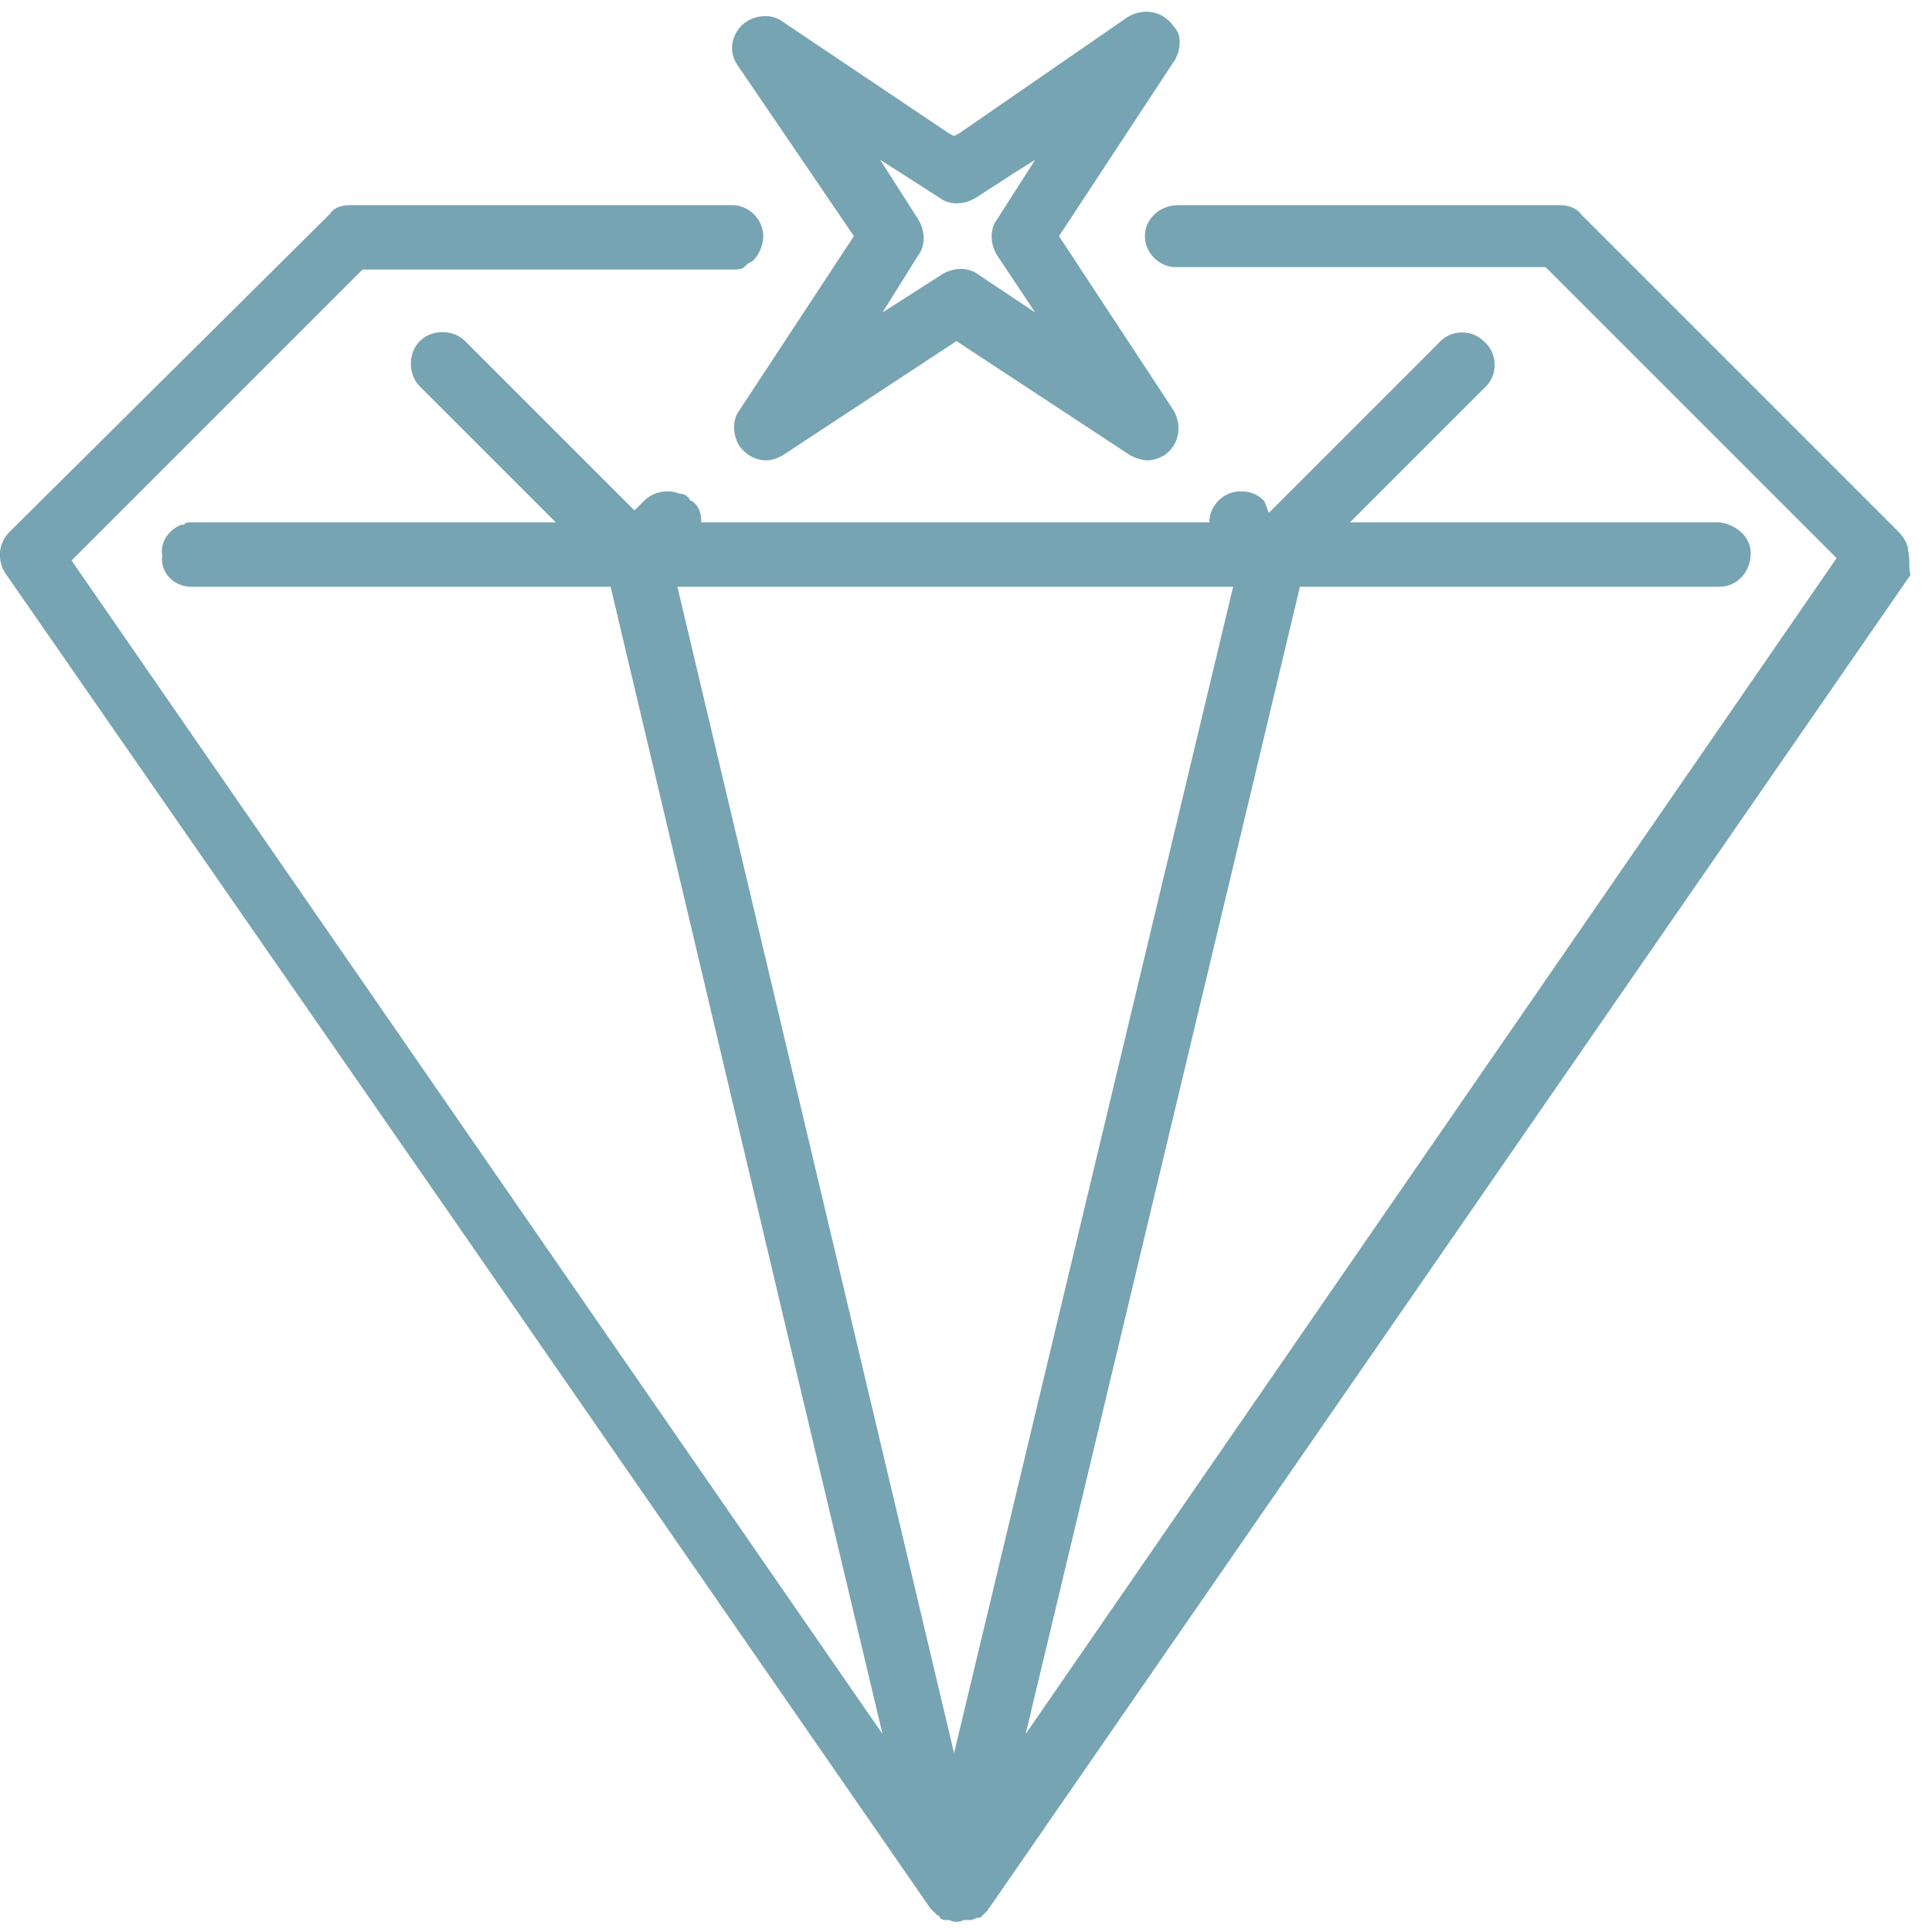 <svg width="81" height="81" viewBox="0 0 81 81" xmlns="http://www.w3.org/2000/svg"><g id="Page-1" stroke="none" stroke-width="1" fill="none" fill-rule="evenodd"><g id="icon-loesungen-05" transform="translate(-.005 .492)" fill="#77A4B2" fill-rule="nonzero"><path d="M80.005 22.608c0-.3-.2-.6-.4-.8l-13.3-13.3c-.2-.3-.6-.4-.9-.4h-16c-.8 0-1.4.6-1.4 1.3 0 .7.6 1.3 1.3 1.3h15.5l.3.3 11.9 11.9-34 49.3 9.4-39.3 2.1-8.8h17.6c.7 0 1.3-.6 1.3-1.4 0-.7-.6-1.2-1.3-1.3h-15.5l5.7-5.7c.5-.5.5-1.4-.1-1.9-.5-.5-1.4-.5-1.9.1l-7.1 7.1-.2-.5c-.3-.3-.6-.4-1-.4-.7 0-1.3.6-1.3 1.3h-21.3c0-.4-.1-.7-.4-.9 0 0-.1 0-.1-.1-.1-.1-.2-.2-.4-.2-.5-.2-1.1-.1-1.5.3l-.4.4-7.1-7.1c-.5-.5-1.4-.5-1.9 0s-.5 1.4 0 1.9l5.7 5.7h-15.3c-.1 0-.2 0-.3.1h-.1c-.5.2-.9.7-.8 1.3-.1.7.5 1.3 1.2 1.3h17.6l7.5 31.7 3.9 16.4-34-49.2 12.2-12.2h15.5c.2 0 .4 0 .5-.1l.1-.1c.1-.1.2-.1.3-.2.2-.2.4-.6.4-1 0-.7-.6-1.3-1.3-1.3h-16c-.4 0-.7.1-.9.4l-13.4 13.3c-.5.5-.5 1.2-.2 1.7l18.8 27.1 20 28.9.3.3s.1 0 .1.1c.1.1.2.1.3.1h.1c.2.1.4.1.6 0h.3c.1 0 .2-.1.3-.1h.1l.3-.3 38.7-56c-.1-.3 0-.6-.1-1zm-51.6 1.5h23.3l-11.7 48.9-11.6-48.9z" id="Shape"/><path d="M35.805 9.408l-4.8 7.3c-.3.4-.3 1 0 1.5.3.4.7.6 1.1.6.3 0 .5-.1.7-.2l7.3-4.8 7.3 4.8c.2.1.5.2.7.2.3 0 .5-.1.7-.2.6-.4.8-1.2.4-1.9l-4.8-7.3 4.8-7.3c.1-.1.1-.2.2-.4.1-.4.1-.8-.2-1.1-.4-.6-1.2-.8-1.9-.4l-7.1 4.9-.2.1-.2-.1-7-4.7c-.4-.3-1-.3-1.5 0-.6.4-.8 1.2-.4 1.8l4.9 7.2zm2.7.8c.3-.4.3-1 0-1.5l-1.6-2.5 1.1.7 1.4.9c.4.3 1 .3 1.5 0l1.7-1.1.8-.5-1.6 2.5c-.3.4-.3 1 0 1.5l1.6 2.4-2.4-1.6c-.4-.3-1-.3-1.5 0l-2.5 1.6 1.5-2.4z" id="Shape"/></g></g></svg>